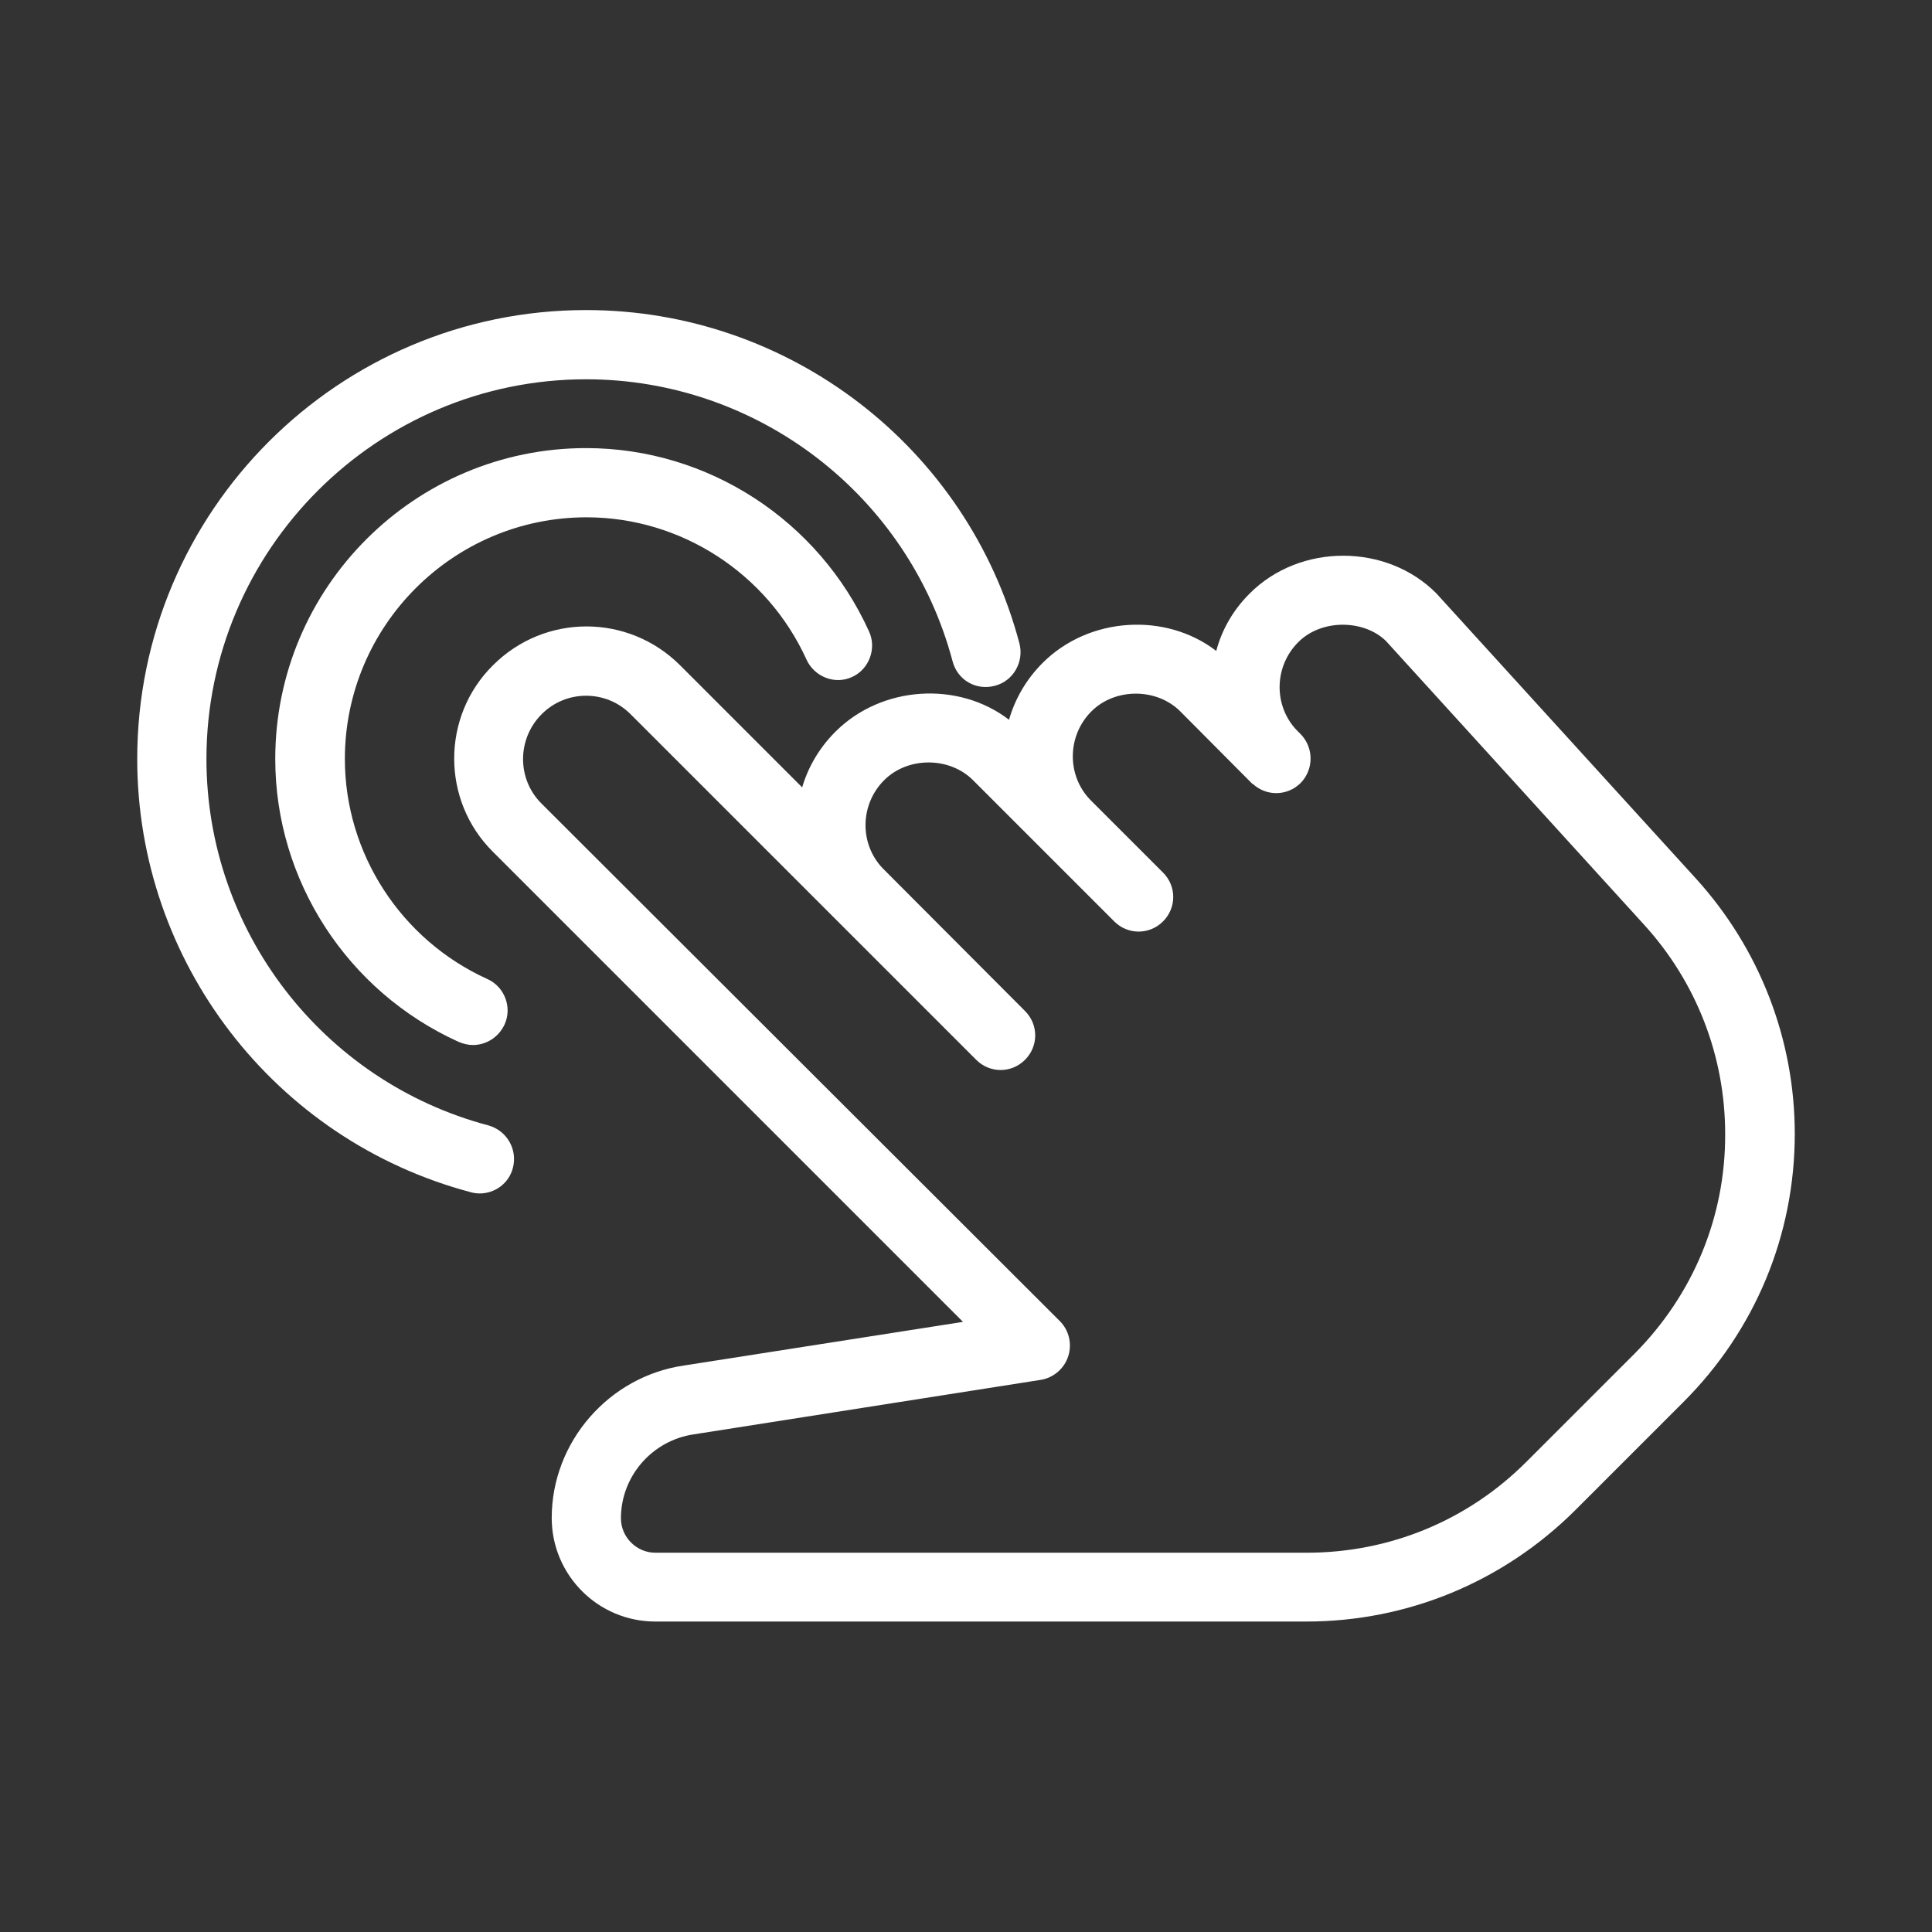<?xml version="1.0" encoding="utf-8"?>
<!-- Generator: Adobe Illustrator 22.0.0, SVG Export Plug-In . SVG Version: 6.00 Build 0)  -->
<svg version="1.1" xmlns="http://www.w3.org/2000/svg" xmlns:xlink="http://www.w3.org/1999/xlink" x="0px" y="0px"
	 viewBox="0 0 482.9 482.9" style="enable-background:new 0 0 482.9 482.9;" xml:space="preserve">
<rect x="0" y="0" width="482.9" height="482.9" fill="#333333" stroke="none"/>
<style type="text/css">
	.st0{fill:#FFFFFF;}
</style>
<g id="Layer_2">
</g>
<g id="Layer_3">
	<g>
		<g>
			<g>
				<g>
					<path class="st0" d="M423.9,219.6L359,148.3c-12.4-12.5-34.1-12.6-46.7,0.1c-4.1,4.1-6.9,9-8.3,14.3c-12.6-9.7-31.8-8.6-43.4,3
						c-4.1,4.1-6.9,9-8.4,14.2c-12.6-9.7-31.8-8.6-43.4,3c-4,4-6.8,8.8-8.3,13.9l-30.6-30.6c-12.9-12.8-33.7-12.9-46.7,0.1
						c-12.9,12.8-12.9,33.8,0,46.6l117.5,117.5l-69.7,10.9c-18.8,2.7-33.1,19.1-33.1,38.1c0,14.3,11.6,25.9,25.9,25.9h162.7
						c25.3,0,49.2-9.9,67.2-27.8l27.1-27.1c17.9-17.9,27.8-41.7,27.8-67C448.6,259.8,439.8,237.1,423.9,219.6z M408.6,338.3
						l-27.1,27.1c-14.7,14.7-34.2,22.7-54.9,22.7H163.8c-4.7,0-8.6-3.9-8.6-8.6c0-10.5,7.8-19.5,18.3-21l86.6-13.6
						c3.2-0.5,5.9-2.8,6.9-5.9c1-3.1,0.2-6.5-2.1-8.8L135.3,200.8c-6.1-6.1-6.1-16.1,0.1-22.3c3.1-3.1,7.1-4.6,11.1-4.6
						s8,1.5,11.1,4.6l50.7,50.7c0.1,0.1,0.3,0.3,0.4,0.4l35.3,35.3c3.4,3.4,8.8,3.4,12.2,0c3.4-3.4,3.4-8.8,0-12.2L220.6,217
						c-5.8-6.1-5.7-15.9,0.4-22c5.9-5.9,16.3-5.9,22.2,0l17,17c0.1,0.1,0.2,0.2,0.3,0.3l18,18c3.4,3.4,8.8,3.4,12.2,0
						c3.4-3.4,3.4-8.8,0-12.2l-18.2-18.2c-5.9-6.1-5.8-16,0.3-22.1c5.9-5.9,16.3-5.9,22.2,0l18,18.1c0,0,0,0,0,0l0,0
						c0.1,0.1,0.1,0.1,0.1,0c0,0,0,0,0,0c0,0,0,0,0,0c0,0,0,0,0,0h0c0,0,0,0,0,0c3.4,3.2,8.7,3.1,12-0.2c3.3-3.4,3.3-8.8,0-12.2
						l-1-1c-5.8-6.1-5.7-15.9,0.4-22c5.9-5.9,16.5-5.6,21.9-0.3l64.6,71c13,14.3,20.2,32.8,20.2,52.2
						C431.3,304.1,423.2,323.6,408.6,338.3z"/>
					<path class="st0" d="M313.1,195.9L313.1,195.9C313.1,195.9,313.1,195.9,313.1,195.9C313.1,195.9,313.1,195.9,313.1,195.9z"/>
				</g>
			</g>
		</g>
		<g>
			<g>
				<path class="st0" d="M217.2,157.8C204.6,130,176.9,112,146.5,112c-42.8,0-77.7,34.8-77.7,77.7c0,30.4,18,58.1,45.8,70.7
					c1.2,0.5,2.4,0.8,3.6,0.8c3.3,0,6.4-1.9,7.9-5.1c2-4.3,0-9.5-4.3-11.4c-21.6-9.8-35.6-31.4-35.6-55c0-33.3,27.1-60.4,60.4-60.4
					c23.6,0,45.2,14,55,35.6c2,4.3,7.1,6.3,11.4,4.3C217.2,167.3,219.2,162.1,217.2,157.8z"/>
			</g>
		</g>
		<g>
			<g>
				<path class="st0" d="M254.8,160.8c-13-49.1-57.6-83.3-108.3-83.3c-61.9,0-112.2,50.3-112.2,112.2c0,50.7,34.3,95.3,83.4,108.3
					c0.7,0.2,1.5,0.3,2.2,0.3c3.8,0,7.3-2.5,8.3-6.4c1.2-4.6-1.5-9.3-6.1-10.6c-41.5-11-70.5-48.7-70.5-91.6
					c0-52.3,42.6-94.9,94.9-94.9c42.9,0,80.6,29,91.6,70.5c1.2,4.6,5.8,7.4,10.6,6.1C253.3,170.2,256,165.4,254.8,160.8z"/>
			</g>
		</g>
	</g>
</g>
</svg>
